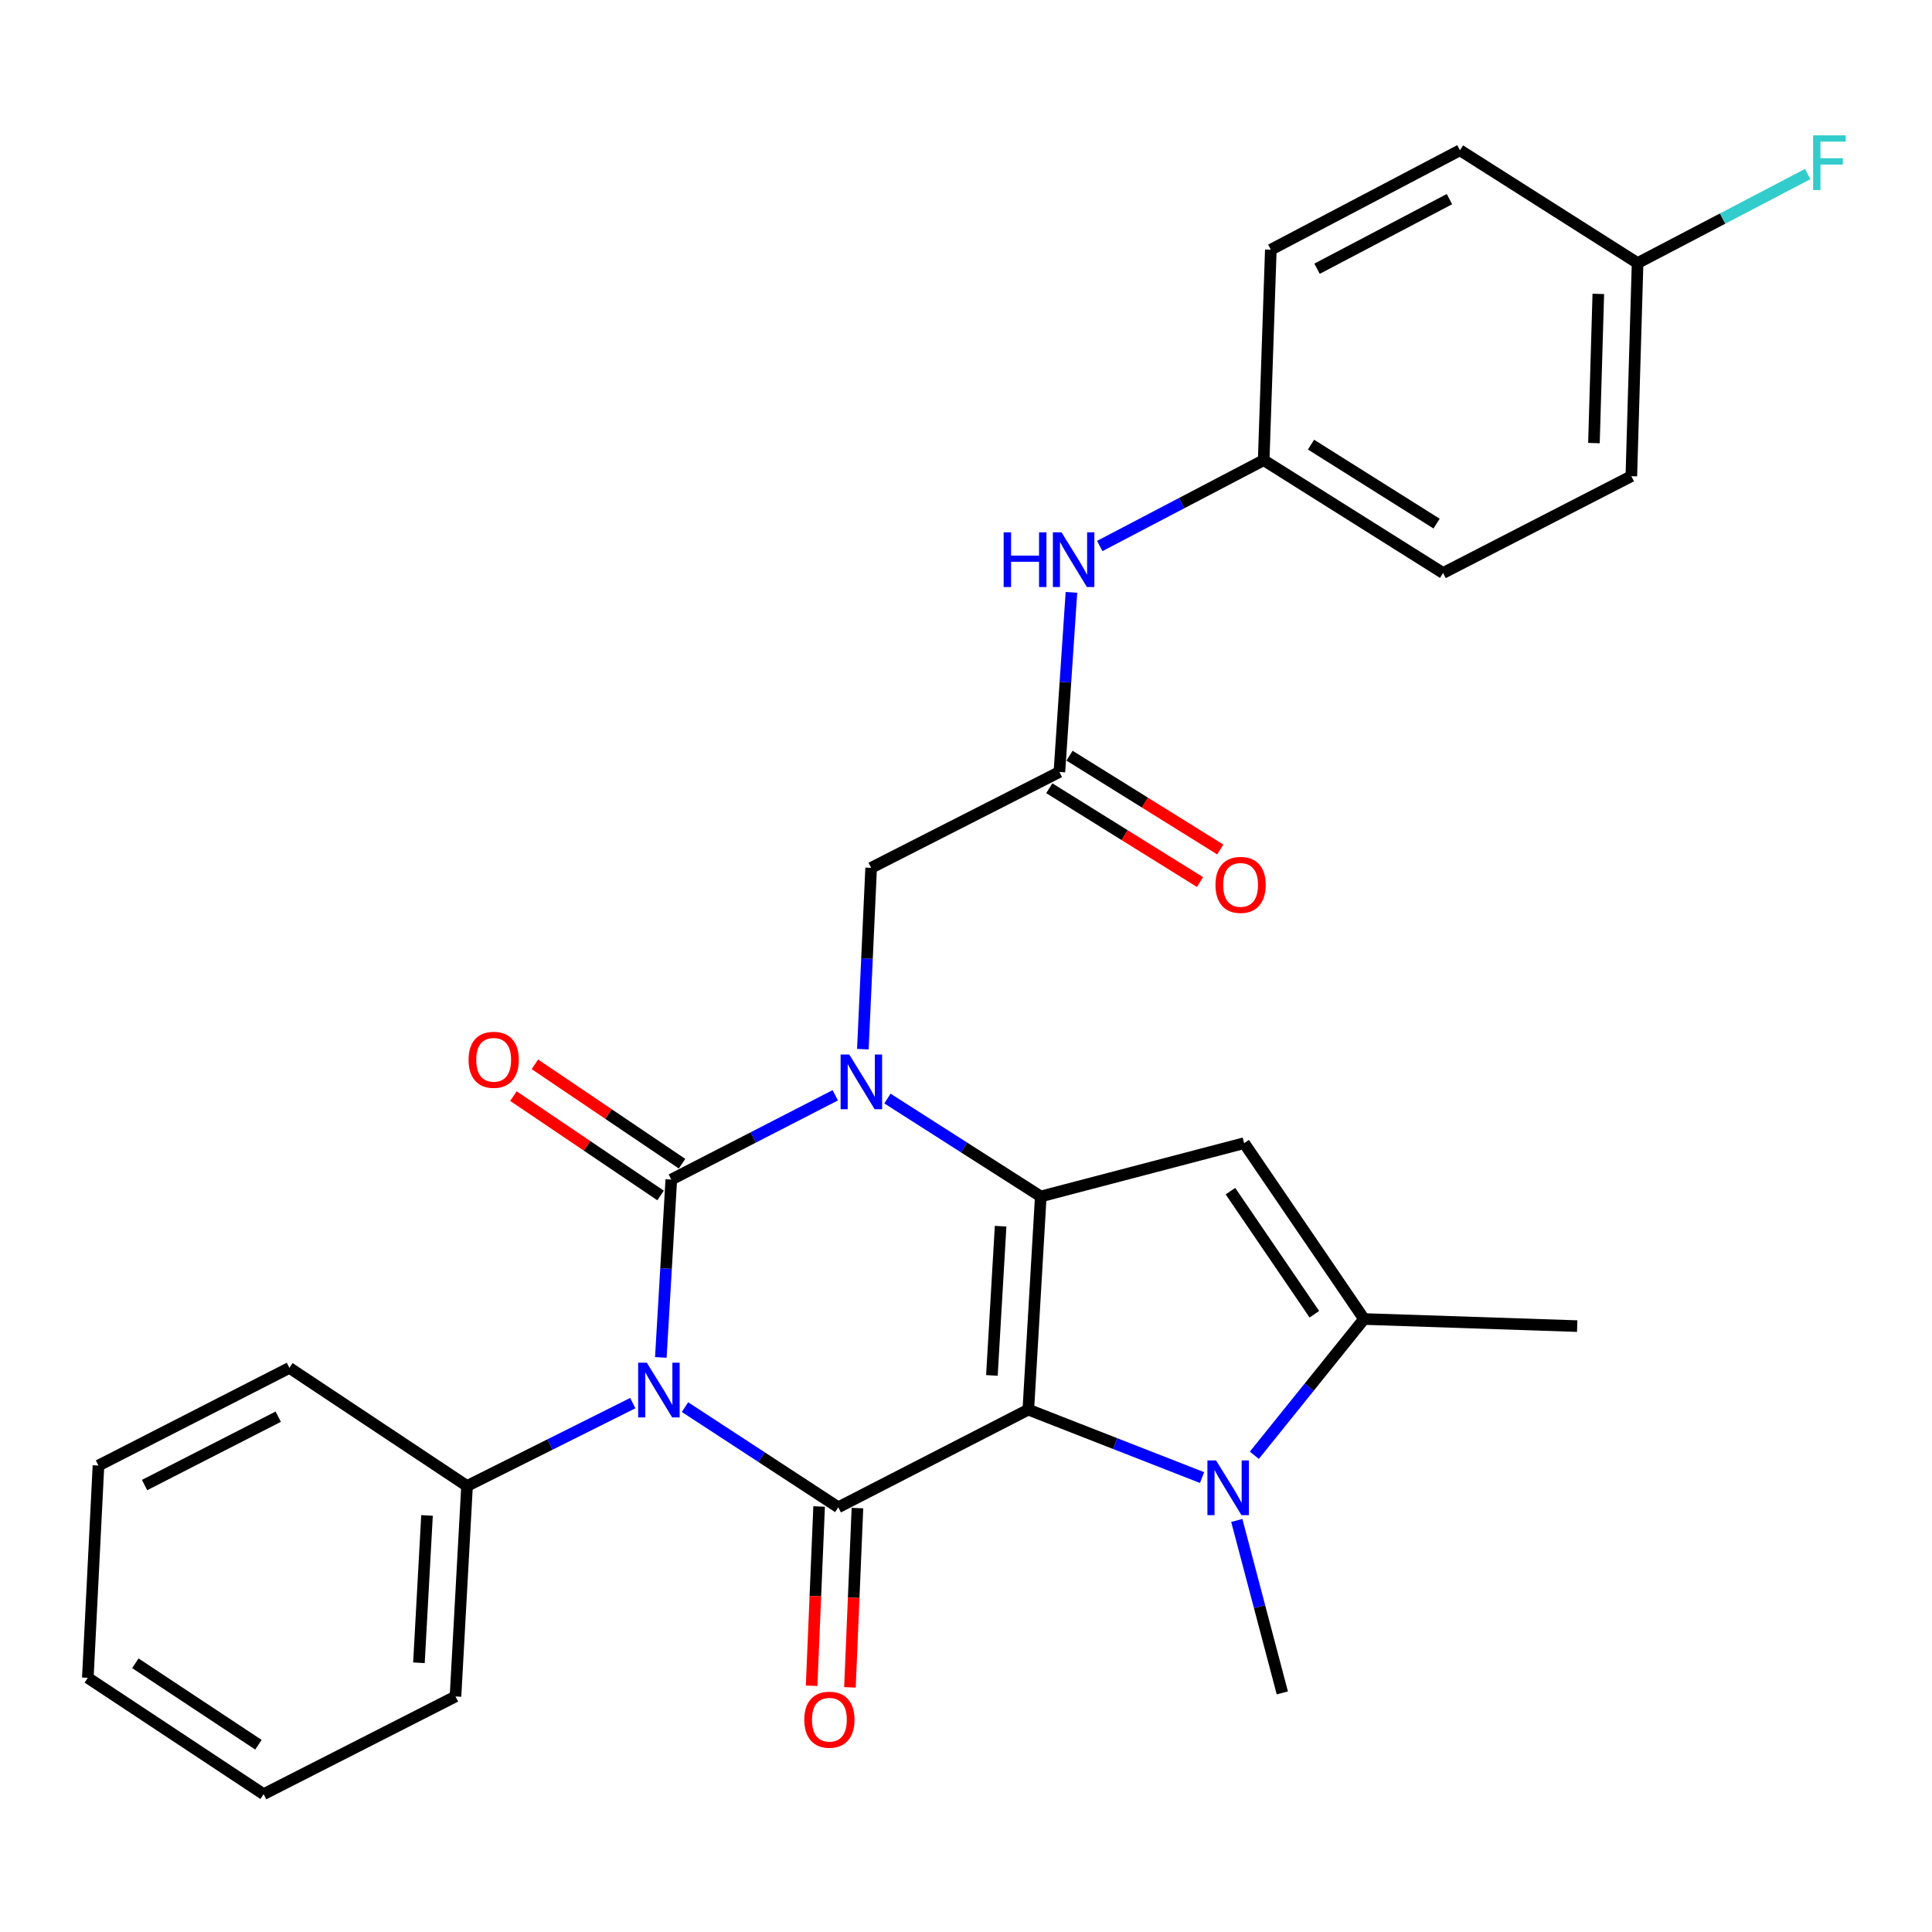 <?xml version='1.0' encoding='iso-8859-1'?>
<svg version='1.1' baseProfile='full'
              xmlns='http://www.w3.org/2000/svg'
                      xmlns:rdkit='http://www.rdkit.org/xml'
                      xmlns:xlink='http://www.w3.org/1999/xlink'
                  xml:space='preserve'
width='1000px' height='1000px' viewBox='0 0 1000 1000'>
<!-- END OF HEADER -->
<rect style='opacity:1.0;fill:#FFFFFF;stroke:none' width='1000' height='1000' x='0' y='0'> </rect>
<path class='bond-2' d='M 532.259,729.622 L 538.699,619.281' style='fill:none;fill-rule:evenodd;stroke:#000000;stroke-width:6px;stroke-linecap:butt;stroke-linejoin:miter;stroke-opacity:1' />
<path class='bond-2' d='M 513.407,711.914 L 517.916,634.675' style='fill:none;fill-rule:evenodd;stroke:#000000;stroke-width:6px;stroke-linecap:butt;stroke-linejoin:miter;stroke-opacity:1' />
<path class='bond-4' d='M 532.259,729.622 L 433.894,780.167' style='fill:none;fill-rule:evenodd;stroke:#000000;stroke-width:6px;stroke-linecap:butt;stroke-linejoin:miter;stroke-opacity:1' />
<path class='bond-5' d='M 532.259,729.622 L 577.219,747.206' style='fill:none;fill-rule:evenodd;stroke:#000000;stroke-width:6px;stroke-linecap:butt;stroke-linejoin:miter;stroke-opacity:1' />
<path class='bond-5' d='M 577.219,747.206 L 622.18,764.789' style='fill:none;fill-rule:evenodd;stroke:#0000FF;stroke-width:6px;stroke-linecap:butt;stroke-linejoin:miter;stroke-opacity:1' />
<path class='bond-0' d='M 354.557,728.318 L 394.226,754.242' style='fill:none;fill-rule:evenodd;stroke:#0000FF;stroke-width:6px;stroke-linecap:butt;stroke-linejoin:miter;stroke-opacity:1' />
<path class='bond-0' d='M 394.226,754.242 L 433.894,780.167' style='fill:none;fill-rule:evenodd;stroke:#000000;stroke-width:6px;stroke-linecap:butt;stroke-linejoin:miter;stroke-opacity:1' />
<path class='bond-1' d='M 342.039,702.599 L 344.751,656.573' style='fill:none;fill-rule:evenodd;stroke:#0000FF;stroke-width:6px;stroke-linecap:butt;stroke-linejoin:miter;stroke-opacity:1' />
<path class='bond-1' d='M 344.751,656.573 L 347.463,610.546' style='fill:none;fill-rule:evenodd;stroke:#000000;stroke-width:6px;stroke-linecap:butt;stroke-linejoin:miter;stroke-opacity:1' />
<path class='bond-11' d='M 327.529,726.245 L 284.635,747.692' style='fill:none;fill-rule:evenodd;stroke:#0000FF;stroke-width:6px;stroke-linecap:butt;stroke-linejoin:miter;stroke-opacity:1' />
<path class='bond-11' d='M 284.635,747.692 L 241.742,769.138' style='fill:none;fill-rule:evenodd;stroke:#000000;stroke-width:6px;stroke-linecap:butt;stroke-linejoin:miter;stroke-opacity:1' />
<path class='bond-10' d='M 353.018,602.32 L 314.937,576.606' style='fill:none;fill-rule:evenodd;stroke:#000000;stroke-width:6px;stroke-linecap:butt;stroke-linejoin:miter;stroke-opacity:1' />
<path class='bond-10' d='M 314.937,576.606 L 276.856,550.891' style='fill:none;fill-rule:evenodd;stroke:#FF0000;stroke-width:6px;stroke-linecap:butt;stroke-linejoin:miter;stroke-opacity:1' />
<path class='bond-10' d='M 341.908,618.772 L 303.827,593.058' style='fill:none;fill-rule:evenodd;stroke:#000000;stroke-width:6px;stroke-linecap:butt;stroke-linejoin:miter;stroke-opacity:1' />
<path class='bond-10' d='M 303.827,593.058 L 265.747,567.343' style='fill:none;fill-rule:evenodd;stroke:#FF0000;stroke-width:6px;stroke-linecap:butt;stroke-linejoin:miter;stroke-opacity:1' />
<path class='bond-30' d='M 347.463,610.546 L 389.898,588.734' style='fill:none;fill-rule:evenodd;stroke:#000000;stroke-width:6px;stroke-linecap:butt;stroke-linejoin:miter;stroke-opacity:1' />
<path class='bond-30' d='M 389.898,588.734 L 432.333,566.922' style='fill:none;fill-rule:evenodd;stroke:#0000FF;stroke-width:6px;stroke-linecap:butt;stroke-linejoin:miter;stroke-opacity:1' />
<path class='bond-3' d='M 538.699,619.281 L 499.016,593.939' style='fill:none;fill-rule:evenodd;stroke:#000000;stroke-width:6px;stroke-linecap:butt;stroke-linejoin:miter;stroke-opacity:1' />
<path class='bond-3' d='M 499.016,593.939 L 459.333,568.598' style='fill:none;fill-rule:evenodd;stroke:#0000FF;stroke-width:6px;stroke-linecap:butt;stroke-linejoin:miter;stroke-opacity:1' />
<path class='bond-6' d='M 538.699,619.281 L 643.968,591.698' style='fill:none;fill-rule:evenodd;stroke:#000000;stroke-width:6px;stroke-linecap:butt;stroke-linejoin:miter;stroke-opacity:1' />
<path class='bond-8' d='M 446.612,543.048 L 448.756,496.122' style='fill:none;fill-rule:evenodd;stroke:#0000FF;stroke-width:6px;stroke-linecap:butt;stroke-linejoin:miter;stroke-opacity:1' />
<path class='bond-8' d='M 448.756,496.122 L 450.9,449.197' style='fill:none;fill-rule:evenodd;stroke:#000000;stroke-width:6px;stroke-linecap:butt;stroke-linejoin:miter;stroke-opacity:1' />
<path class='bond-12' d='M 423.977,779.752 L 422.035,826.151' style='fill:none;fill-rule:evenodd;stroke:#000000;stroke-width:6px;stroke-linecap:butt;stroke-linejoin:miter;stroke-opacity:1' />
<path class='bond-12' d='M 422.035,826.151 L 420.093,872.55' style='fill:none;fill-rule:evenodd;stroke:#FF0000;stroke-width:6px;stroke-linecap:butt;stroke-linejoin:miter;stroke-opacity:1' />
<path class='bond-12' d='M 443.811,780.582 L 441.869,826.981' style='fill:none;fill-rule:evenodd;stroke:#000000;stroke-width:6px;stroke-linecap:butt;stroke-linejoin:miter;stroke-opacity:1' />
<path class='bond-12' d='M 441.869,826.981 L 439.927,873.38' style='fill:none;fill-rule:evenodd;stroke:#FF0000;stroke-width:6px;stroke-linecap:butt;stroke-linejoin:miter;stroke-opacity:1' />
<path class='bond-7' d='M 649.24,753.253 L 677.633,717.985' style='fill:none;fill-rule:evenodd;stroke:#0000FF;stroke-width:6px;stroke-linecap:butt;stroke-linejoin:miter;stroke-opacity:1' />
<path class='bond-7' d='M 677.633,717.985 L 706.026,682.718' style='fill:none;fill-rule:evenodd;stroke:#000000;stroke-width:6px;stroke-linecap:butt;stroke-linejoin:miter;stroke-opacity:1' />
<path class='bond-16' d='M 640.16,786.981 L 651.946,831.615' style='fill:none;fill-rule:evenodd;stroke:#0000FF;stroke-width:6px;stroke-linecap:butt;stroke-linejoin:miter;stroke-opacity:1' />
<path class='bond-16' d='M 651.946,831.615 L 663.731,876.248' style='fill:none;fill-rule:evenodd;stroke:#000000;stroke-width:6px;stroke-linecap:butt;stroke-linejoin:miter;stroke-opacity:1' />
<path class='bond-29' d='M 643.968,591.698 L 706.026,682.718' style='fill:none;fill-rule:evenodd;stroke:#000000;stroke-width:6px;stroke-linecap:butt;stroke-linejoin:miter;stroke-opacity:1' />
<path class='bond-29' d='M 636.875,616.534 L 680.315,680.248' style='fill:none;fill-rule:evenodd;stroke:#000000;stroke-width:6px;stroke-linecap:butt;stroke-linejoin:miter;stroke-opacity:1' />
<path class='bond-18' d='M 706.026,682.718 L 816.356,686.39' style='fill:none;fill-rule:evenodd;stroke:#000000;stroke-width:6px;stroke-linecap:butt;stroke-linejoin:miter;stroke-opacity:1' />
<path class='bond-9' d='M 450.9,449.197 L 548.349,399.568' style='fill:none;fill-rule:evenodd;stroke:#000000;stroke-width:6px;stroke-linecap:butt;stroke-linejoin:miter;stroke-opacity:1' />
<path class='bond-13' d='M 548.349,399.568 L 551.461,353.086' style='fill:none;fill-rule:evenodd;stroke:#000000;stroke-width:6px;stroke-linecap:butt;stroke-linejoin:miter;stroke-opacity:1' />
<path class='bond-13' d='M 551.461,353.086 L 554.573,306.603' style='fill:none;fill-rule:evenodd;stroke:#0000FF;stroke-width:6px;stroke-linecap:butt;stroke-linejoin:miter;stroke-opacity:1' />
<path class='bond-14' d='M 543.105,407.995 L 582.112,432.272' style='fill:none;fill-rule:evenodd;stroke:#000000;stroke-width:6px;stroke-linecap:butt;stroke-linejoin:miter;stroke-opacity:1' />
<path class='bond-14' d='M 582.112,432.272 L 621.12,456.55' style='fill:none;fill-rule:evenodd;stroke:#FF0000;stroke-width:6px;stroke-linecap:butt;stroke-linejoin:miter;stroke-opacity:1' />
<path class='bond-14' d='M 553.594,391.141 L 592.602,415.418' style='fill:none;fill-rule:evenodd;stroke:#000000;stroke-width:6px;stroke-linecap:butt;stroke-linejoin:miter;stroke-opacity:1' />
<path class='bond-14' d='M 592.602,415.418 L 631.609,439.696' style='fill:none;fill-rule:evenodd;stroke:#FF0000;stroke-width:6px;stroke-linecap:butt;stroke-linejoin:miter;stroke-opacity:1' />
<path class='bond-24' d='M 241.742,769.138 L 235.765,878.079' style='fill:none;fill-rule:evenodd;stroke:#000000;stroke-width:6px;stroke-linecap:butt;stroke-linejoin:miter;stroke-opacity:1' />
<path class='bond-24' d='M 221.024,784.392 L 216.84,860.65' style='fill:none;fill-rule:evenodd;stroke:#000000;stroke-width:6px;stroke-linecap:butt;stroke-linejoin:miter;stroke-opacity:1' />
<path class='bond-25' d='M 241.742,769.138 L 149.797,708.017' style='fill:none;fill-rule:evenodd;stroke:#000000;stroke-width:6px;stroke-linecap:butt;stroke-linejoin:miter;stroke-opacity:1' />
<path class='bond-15' d='M 569.222,282.614 L 611.651,260.4' style='fill:none;fill-rule:evenodd;stroke:#0000FF;stroke-width:6px;stroke-linecap:butt;stroke-linejoin:miter;stroke-opacity:1' />
<path class='bond-15' d='M 611.651,260.4 L 654.081,238.186' style='fill:none;fill-rule:evenodd;stroke:#000000;stroke-width:6px;stroke-linecap:butt;stroke-linejoin:miter;stroke-opacity:1' />
<path class='bond-20' d='M 654.081,238.186 L 657.776,129.245' style='fill:none;fill-rule:evenodd;stroke:#000000;stroke-width:6px;stroke-linecap:butt;stroke-linejoin:miter;stroke-opacity:1' />
<path class='bond-21' d='M 654.081,238.186 L 746.942,296.583' style='fill:none;fill-rule:evenodd;stroke:#000000;stroke-width:6px;stroke-linecap:butt;stroke-linejoin:miter;stroke-opacity:1' />
<path class='bond-21' d='M 678.578,230.141 L 743.581,271.019' style='fill:none;fill-rule:evenodd;stroke:#000000;stroke-width:6px;stroke-linecap:butt;stroke-linejoin:miter;stroke-opacity:1' />
<path class='bond-17' d='M 847.612,136.16 L 844.38,246.469' style='fill:none;fill-rule:evenodd;stroke:#000000;stroke-width:6px;stroke-linecap:butt;stroke-linejoin:miter;stroke-opacity:1' />
<path class='bond-17' d='M 827.284,152.125 L 825.022,229.341' style='fill:none;fill-rule:evenodd;stroke:#000000;stroke-width:6px;stroke-linecap:butt;stroke-linejoin:miter;stroke-opacity:1' />
<path class='bond-19' d='M 847.612,136.16 L 891.641,113.123' style='fill:none;fill-rule:evenodd;stroke:#000000;stroke-width:6px;stroke-linecap:butt;stroke-linejoin:miter;stroke-opacity:1' />
<path class='bond-19' d='M 891.641,113.123 L 935.67,90.087' style='fill:none;fill-rule:evenodd;stroke:#33CCCC;stroke-width:6px;stroke-linecap:butt;stroke-linejoin:miter;stroke-opacity:1' />
<path class='bond-32' d='M 847.612,136.16 L 755.677,77.775' style='fill:none;fill-rule:evenodd;stroke:#000000;stroke-width:6px;stroke-linecap:butt;stroke-linejoin:miter;stroke-opacity:1' />
<path class='bond-23' d='M 657.776,129.245 L 755.677,77.775' style='fill:none;fill-rule:evenodd;stroke:#000000;stroke-width:6px;stroke-linecap:butt;stroke-linejoin:miter;stroke-opacity:1' />
<path class='bond-23' d='M 681.699,139.096 L 750.23,103.067' style='fill:none;fill-rule:evenodd;stroke:#000000;stroke-width:6px;stroke-linecap:butt;stroke-linejoin:miter;stroke-opacity:1' />
<path class='bond-22' d='M 746.942,296.583 L 844.38,246.469' style='fill:none;fill-rule:evenodd;stroke:#000000;stroke-width:6px;stroke-linecap:butt;stroke-linejoin:miter;stroke-opacity:1' />
<path class='bond-26' d='M 235.765,878.079 L 136.452,928.656' style='fill:none;fill-rule:evenodd;stroke:#000000;stroke-width:6px;stroke-linecap:butt;stroke-linejoin:miter;stroke-opacity:1' />
<path class='bond-27' d='M 149.797,708.017 L 50.969,758.562' style='fill:none;fill-rule:evenodd;stroke:#000000;stroke-width:6px;stroke-linecap:butt;stroke-linejoin:miter;stroke-opacity:1' />
<path class='bond-27' d='M 144.012,733.273 L 74.832,768.654' style='fill:none;fill-rule:evenodd;stroke:#000000;stroke-width:6px;stroke-linecap:butt;stroke-linejoin:miter;stroke-opacity:1' />
<path class='bond-31' d='M 136.452,928.656 L 45.455,868.429' style='fill:none;fill-rule:evenodd;stroke:#000000;stroke-width:6px;stroke-linecap:butt;stroke-linejoin:miter;stroke-opacity:1' />
<path class='bond-31' d='M 133.759,903.068 L 70.061,860.909' style='fill:none;fill-rule:evenodd;stroke:#000000;stroke-width:6px;stroke-linecap:butt;stroke-linejoin:miter;stroke-opacity:1' />
<path class='bond-28' d='M 50.969,758.562 L 45.455,868.429' style='fill:none;fill-rule:evenodd;stroke:#000000;stroke-width:6px;stroke-linecap:butt;stroke-linejoin:miter;stroke-opacity:1' />
<path  class='atom-1' d='M 334.784 705.327
L 344.064 720.327
Q 344.984 721.807, 346.464 724.487
Q 347.944 727.167, 348.024 727.327
L 348.024 705.327
L 351.784 705.327
L 351.784 733.647
L 347.904 733.647
L 337.944 717.247
Q 336.784 715.327, 335.544 713.127
Q 334.344 710.927, 333.984 710.247
L 333.984 733.647
L 330.304 733.647
L 330.304 705.327
L 334.784 705.327
' fill='#0000FF'/>
<path  class='atom-4' d='M 439.578 545.82
L 448.858 560.82
Q 449.778 562.3, 451.258 564.98
Q 452.738 567.66, 452.818 567.82
L 452.818 545.82
L 456.578 545.82
L 456.578 574.14
L 452.698 574.14
L 442.738 557.74
Q 441.578 555.82, 440.338 553.62
Q 439.138 551.42, 438.778 550.74
L 438.778 574.14
L 435.098 574.14
L 435.098 545.82
L 439.578 545.82
' fill='#0000FF'/>
<path  class='atom-6' d='M 629.436 755.916
L 638.716 770.916
Q 639.636 772.396, 641.116 775.076
Q 642.596 777.756, 642.676 777.916
L 642.676 755.916
L 646.436 755.916
L 646.436 784.236
L 642.556 784.236
L 632.596 767.836
Q 631.436 765.916, 630.196 763.716
Q 628.996 761.516, 628.636 760.836
L 628.636 784.236
L 624.956 784.236
L 624.956 755.916
L 629.436 755.916
' fill='#0000FF'/>
<path  class='atom-11' d='M 242.528 548.546
Q 242.528 541.746, 245.888 537.946
Q 249.248 534.146, 255.528 534.146
Q 261.808 534.146, 265.168 537.946
Q 268.528 541.746, 268.528 548.546
Q 268.528 555.426, 265.128 559.346
Q 261.728 563.226, 255.528 563.226
Q 249.288 563.226, 245.888 559.346
Q 242.528 555.466, 242.528 548.546
M 255.528 560.026
Q 259.848 560.026, 262.168 557.146
Q 264.528 554.226, 264.528 548.546
Q 264.528 542.986, 262.168 540.186
Q 259.848 537.346, 255.528 537.346
Q 251.208 537.346, 248.848 540.146
Q 246.528 542.946, 246.528 548.546
Q 246.528 554.266, 248.848 557.146
Q 251.208 560.026, 255.528 560.026
' fill='#FF0000'/>
<path  class='atom-13' d='M 416.295 890.114
Q 416.295 883.314, 419.655 879.514
Q 423.015 875.714, 429.295 875.714
Q 435.575 875.714, 438.935 879.514
Q 442.295 883.314, 442.295 890.114
Q 442.295 896.994, 438.895 900.914
Q 435.495 904.794, 429.295 904.794
Q 423.055 904.794, 419.655 900.914
Q 416.295 897.034, 416.295 890.114
M 429.295 901.594
Q 433.615 901.594, 435.935 898.714
Q 438.295 895.794, 438.295 890.114
Q 438.295 884.554, 435.935 881.754
Q 433.615 878.914, 429.295 878.914
Q 424.975 878.914, 422.615 881.714
Q 420.295 884.514, 420.295 890.114
Q 420.295 895.834, 422.615 898.714
Q 424.975 901.594, 429.295 901.594
' fill='#FF0000'/>
<path  class='atom-14' d='M 519.486 275.53
L 523.326 275.53
L 523.326 287.57
L 537.806 287.57
L 537.806 275.53
L 541.646 275.53
L 541.646 303.85
L 537.806 303.85
L 537.806 290.77
L 523.326 290.77
L 523.326 303.85
L 519.486 303.85
L 519.486 275.53
' fill='#0000FF'/>
<path  class='atom-14' d='M 549.446 275.53
L 558.726 290.53
Q 559.646 292.01, 561.126 294.69
Q 562.606 297.37, 562.686 297.53
L 562.686 275.53
L 566.446 275.53
L 566.446 303.85
L 562.566 303.85
L 552.606 287.45
Q 551.446 285.53, 550.206 283.33
Q 549.006 281.13, 548.646 280.45
L 548.646 303.85
L 544.966 303.85
L 544.966 275.53
L 549.446 275.53
' fill='#0000FF'/>
<path  class='atom-15' d='M 629.126 458.012
Q 629.126 451.212, 632.486 447.412
Q 635.846 443.612, 642.126 443.612
Q 648.406 443.612, 651.766 447.412
Q 655.126 451.212, 655.126 458.012
Q 655.126 464.892, 651.726 468.812
Q 648.326 472.692, 642.126 472.692
Q 635.886 472.692, 632.486 468.812
Q 629.126 464.932, 629.126 458.012
M 642.126 469.492
Q 646.446 469.492, 648.766 466.612
Q 651.126 463.692, 651.126 458.012
Q 651.126 452.452, 648.766 449.652
Q 646.446 446.812, 642.126 446.812
Q 637.806 446.812, 635.446 449.612
Q 633.126 452.412, 633.126 458.012
Q 633.126 463.732, 635.446 466.612
Q 637.806 469.492, 642.126 469.492
' fill='#FF0000'/>
<path  class='atom-20' d='M 938.471 70.055
L 955.311 70.055
L 955.311 73.296
L 942.271 73.296
L 942.271 81.895
L 953.871 81.895
L 953.871 85.175
L 942.271 85.175
L 942.271 98.376
L 938.471 98.376
L 938.471 70.055
' fill='#33CCCC'/>
</svg>
